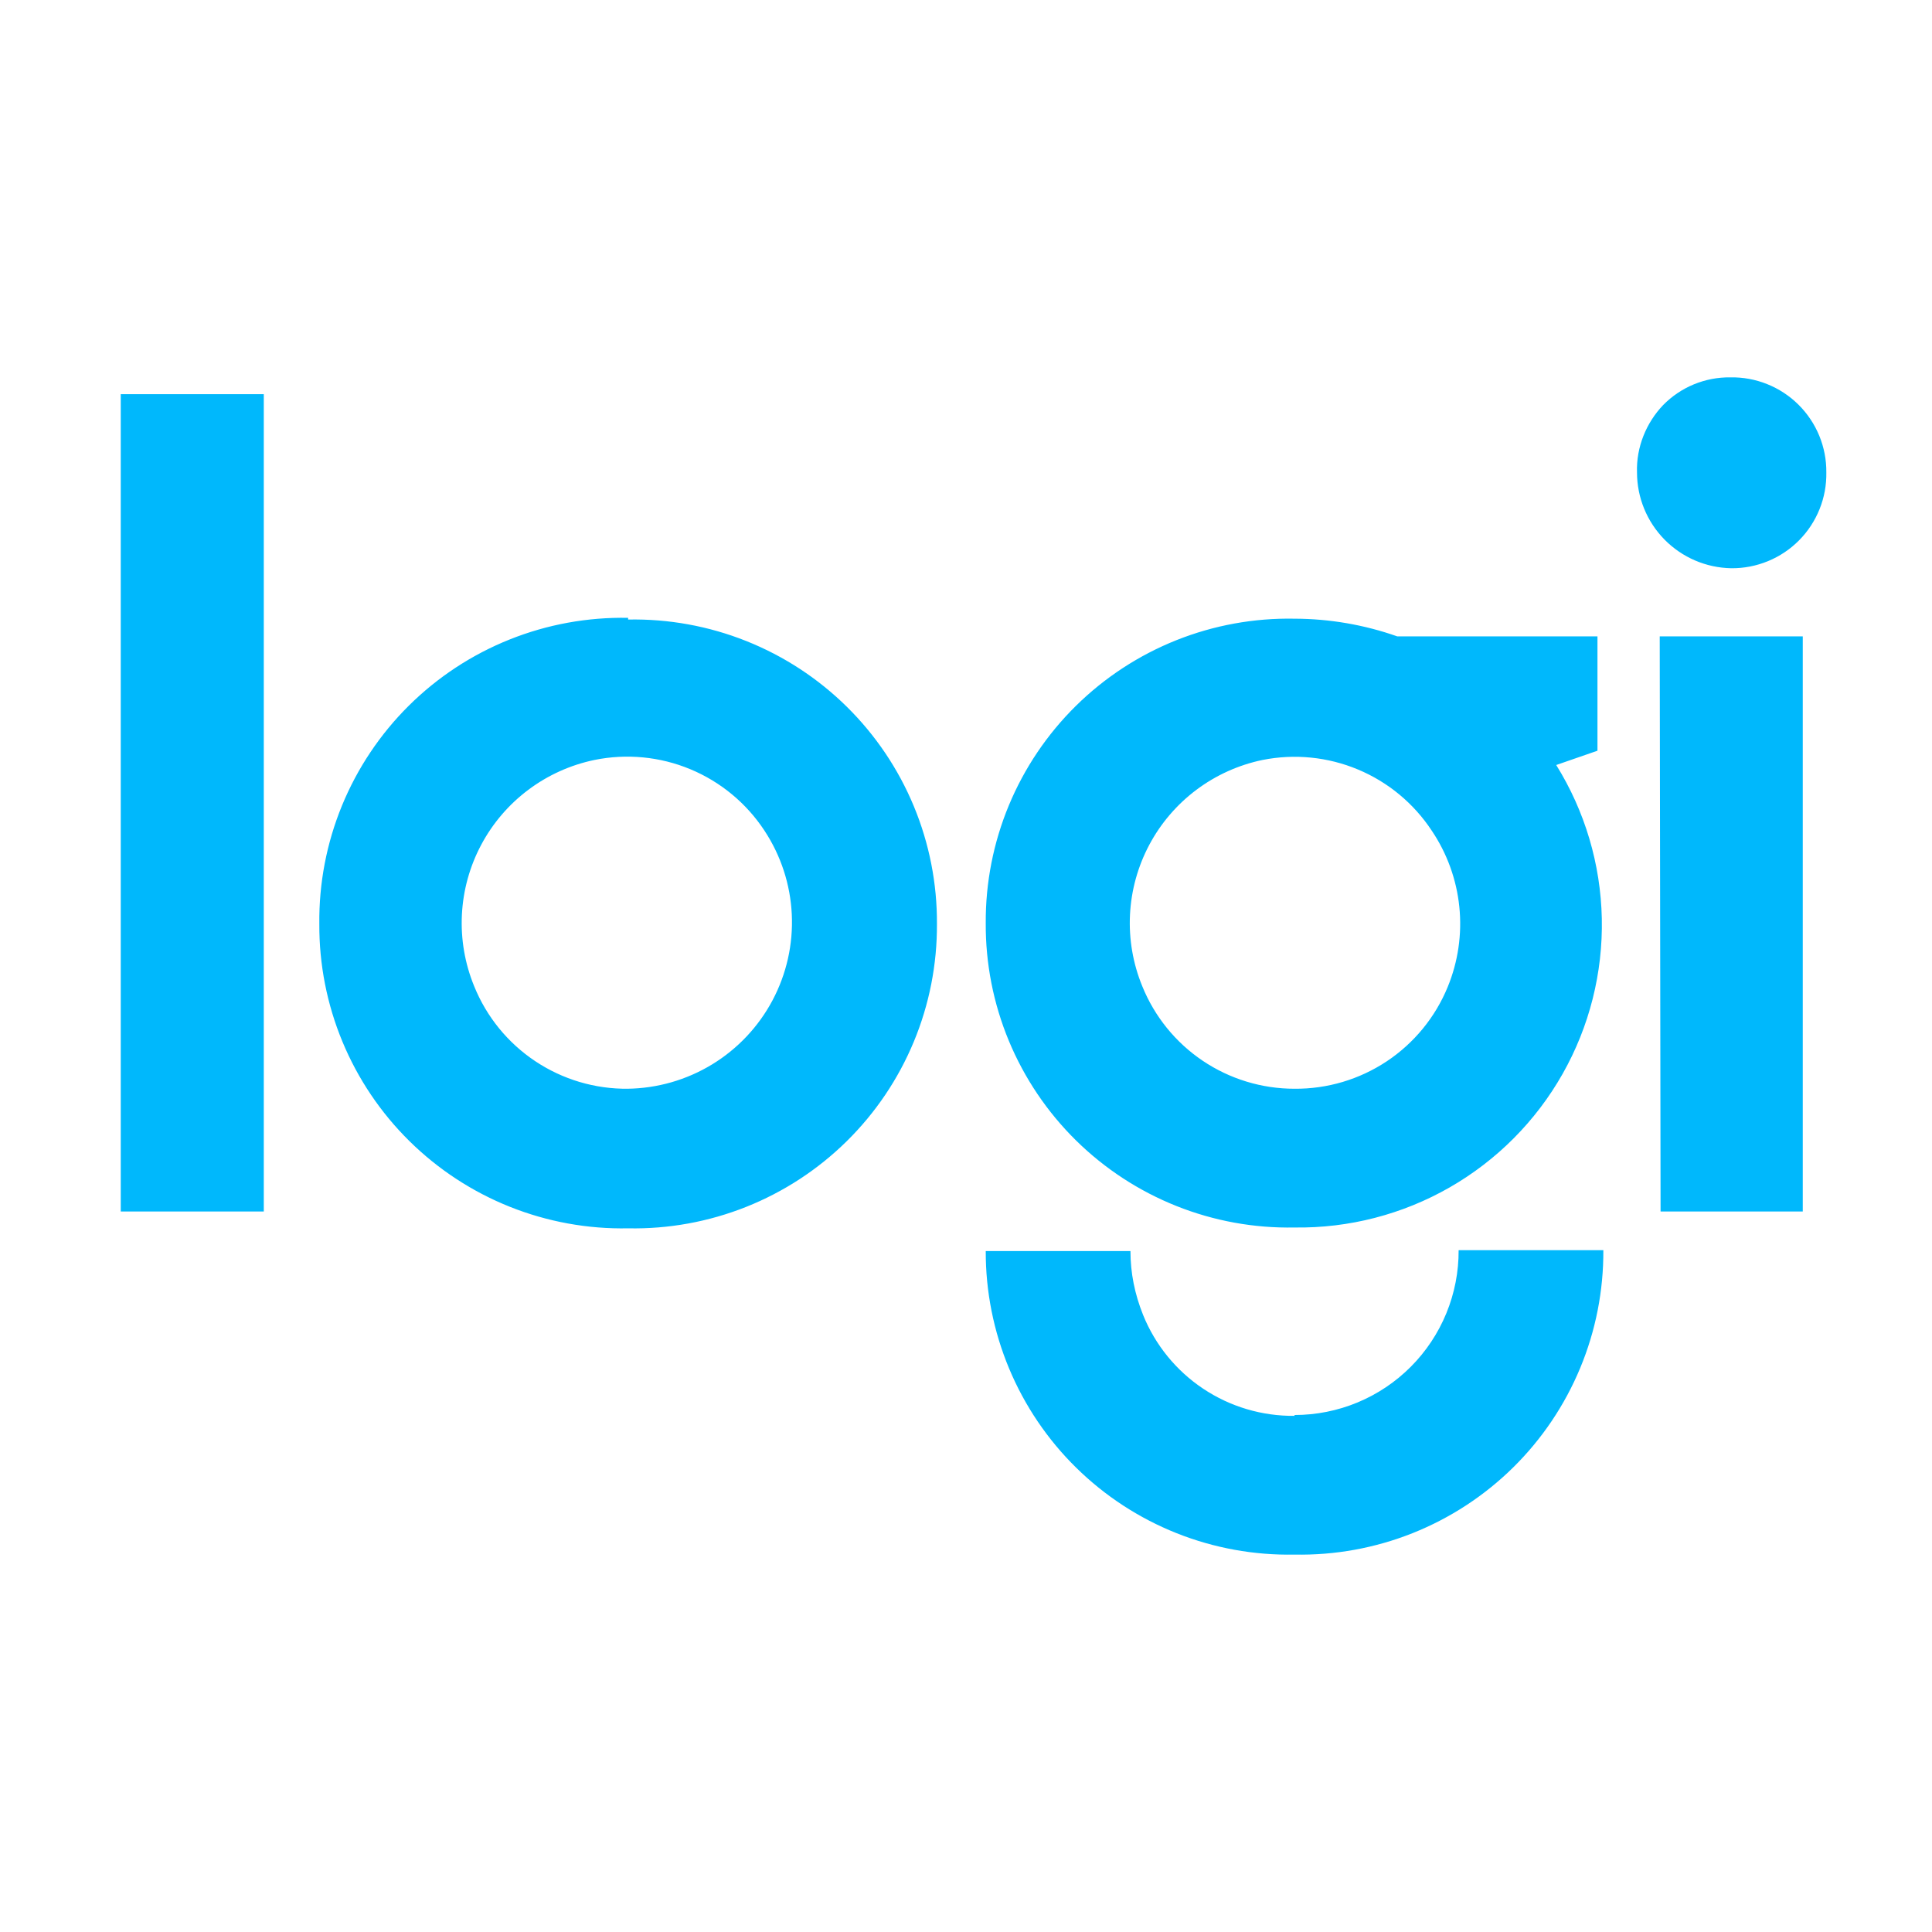<svg width="128" height="128" viewBox="0 0 128 128" fill="none" xmlns="http://www.w3.org/2000/svg">
<path d="M85.767 72.132C83.599 72.134 81.479 71.488 79.681 70.277C77.883 69.066 76.489 67.345 75.677 65.336C75.062 63.837 74.784 62.221 74.865 60.602C74.946 58.984 75.382 57.403 76.143 55.973C76.904 54.542 77.971 53.297 79.268 52.325C80.566 51.353 82.061 50.678 83.649 50.349C85.77 49.927 87.97 50.146 89.966 50.98C91.962 51.813 93.664 53.223 94.854 55.029C95.871 56.535 96.499 58.27 96.684 60.078C96.869 61.885 96.604 63.711 95.913 65.391C95.089 67.399 93.682 69.114 91.874 70.316C90.065 71.517 87.938 72.15 85.767 72.132ZM105.836 49.737V42.16H92.568C90.383 41.391 88.084 40.995 85.767 40.99C83.089 40.938 80.428 41.422 77.941 42.413C75.454 43.405 73.19 44.884 71.283 46.764C69.377 48.643 67.866 50.885 66.839 53.357C65.813 55.829 65.292 58.481 65.308 61.157C65.292 63.834 65.813 66.486 66.839 68.958C67.866 71.43 69.377 73.672 71.283 75.551C73.19 77.431 75.454 78.91 77.941 79.901C80.428 80.893 83.089 81.377 85.767 81.325C89.37 81.377 92.92 80.459 96.045 78.668C99.17 76.876 101.755 74.277 103.529 71.143C105.302 68.008 106.199 64.455 106.124 60.855C106.049 57.255 105.006 53.742 103.104 50.684L105.836 49.737ZM41.615 72.132C39.428 72.157 37.284 71.521 35.464 70.308C33.644 69.096 32.233 67.363 31.414 65.336C30.799 63.837 30.521 62.221 30.602 60.602C30.683 58.984 31.119 57.403 31.88 55.973C32.641 54.542 33.708 53.297 35.005 52.325C36.303 51.353 37.798 50.678 39.386 50.349C41.516 49.915 43.727 50.128 45.734 50.962C47.742 51.797 49.453 53.213 50.646 55.029C51.738 56.683 52.364 58.6 52.458 60.579C52.552 62.558 52.111 64.525 51.181 66.275C50.251 68.025 48.867 69.492 47.174 70.523C45.481 71.553 43.542 72.109 41.56 72.132H41.615ZM41.615 40.934C38.928 40.882 36.258 41.369 33.763 42.368C31.268 43.366 29 44.855 27.091 46.747C25.183 48.638 23.675 50.893 22.655 53.378C21.636 55.863 21.126 58.527 21.156 61.213C21.141 63.889 21.662 66.542 22.688 69.014C23.714 71.486 25.225 73.728 27.132 75.607C29.038 77.486 31.302 78.965 33.789 79.957C36.277 80.948 38.938 81.433 41.615 81.38C44.293 81.433 46.954 80.948 49.441 79.957C51.929 78.965 54.193 77.486 56.099 75.607C58.006 73.728 59.517 71.486 60.543 69.014C61.569 66.542 62.09 63.889 62.075 61.213C62.09 58.537 61.569 55.885 60.543 53.413C59.517 50.94 58.006 48.699 56.099 46.819C54.193 44.94 51.929 43.461 49.441 42.469C46.954 41.478 44.293 40.994 41.615 41.046V40.934ZM8 80.266H17.477V26.115H8V80.266ZM110.017 80.266H119.438V42.16H109.961L110.017 80.266ZM85.767 93.804C83.616 93.826 81.508 93.201 79.718 92.008C77.928 90.816 76.539 89.112 75.733 87.119C75.175 85.726 74.896 84.333 74.896 82.885H65.308C65.3 85.556 65.826 88.202 66.856 90.668C67.885 93.133 69.397 95.369 71.303 97.242C73.209 99.116 75.47 100.59 77.954 101.578C80.438 102.566 83.094 103.048 85.767 102.996C88.445 103.048 91.105 102.564 93.593 101.573C96.08 100.581 98.344 99.102 100.251 97.223C102.157 95.343 103.668 93.102 104.694 90.629C105.721 88.157 106.241 85.505 106.226 82.829H96.638C96.645 84.26 96.369 85.679 95.826 87.003C95.283 88.328 94.484 89.532 93.473 90.547C92.463 91.561 91.262 92.367 89.94 92.916C88.617 93.465 87.199 93.748 85.767 93.748V93.804ZM114.644 25.001C113.815 24.99 112.992 25.148 112.225 25.463C111.459 25.779 110.764 26.248 110.184 26.84C109.069 28.009 108.4 29.625 108.456 31.296C108.456 32.962 109.11 34.56 110.278 35.748C111.446 36.936 113.034 37.618 114.7 37.647C115.534 37.655 116.361 37.495 117.132 37.178C117.904 36.861 118.603 36.393 119.191 35.801C119.778 35.209 120.24 34.505 120.551 33.731C120.862 32.958 121.014 32.13 120.999 31.296C121.007 30.463 120.847 29.636 120.53 28.865C120.212 28.095 119.743 27.395 119.151 26.808C118.559 26.221 117.855 25.759 117.08 25.449C116.306 25.138 115.478 24.986 114.644 25.001Z" fill="#00B8FC"/>
</svg>
